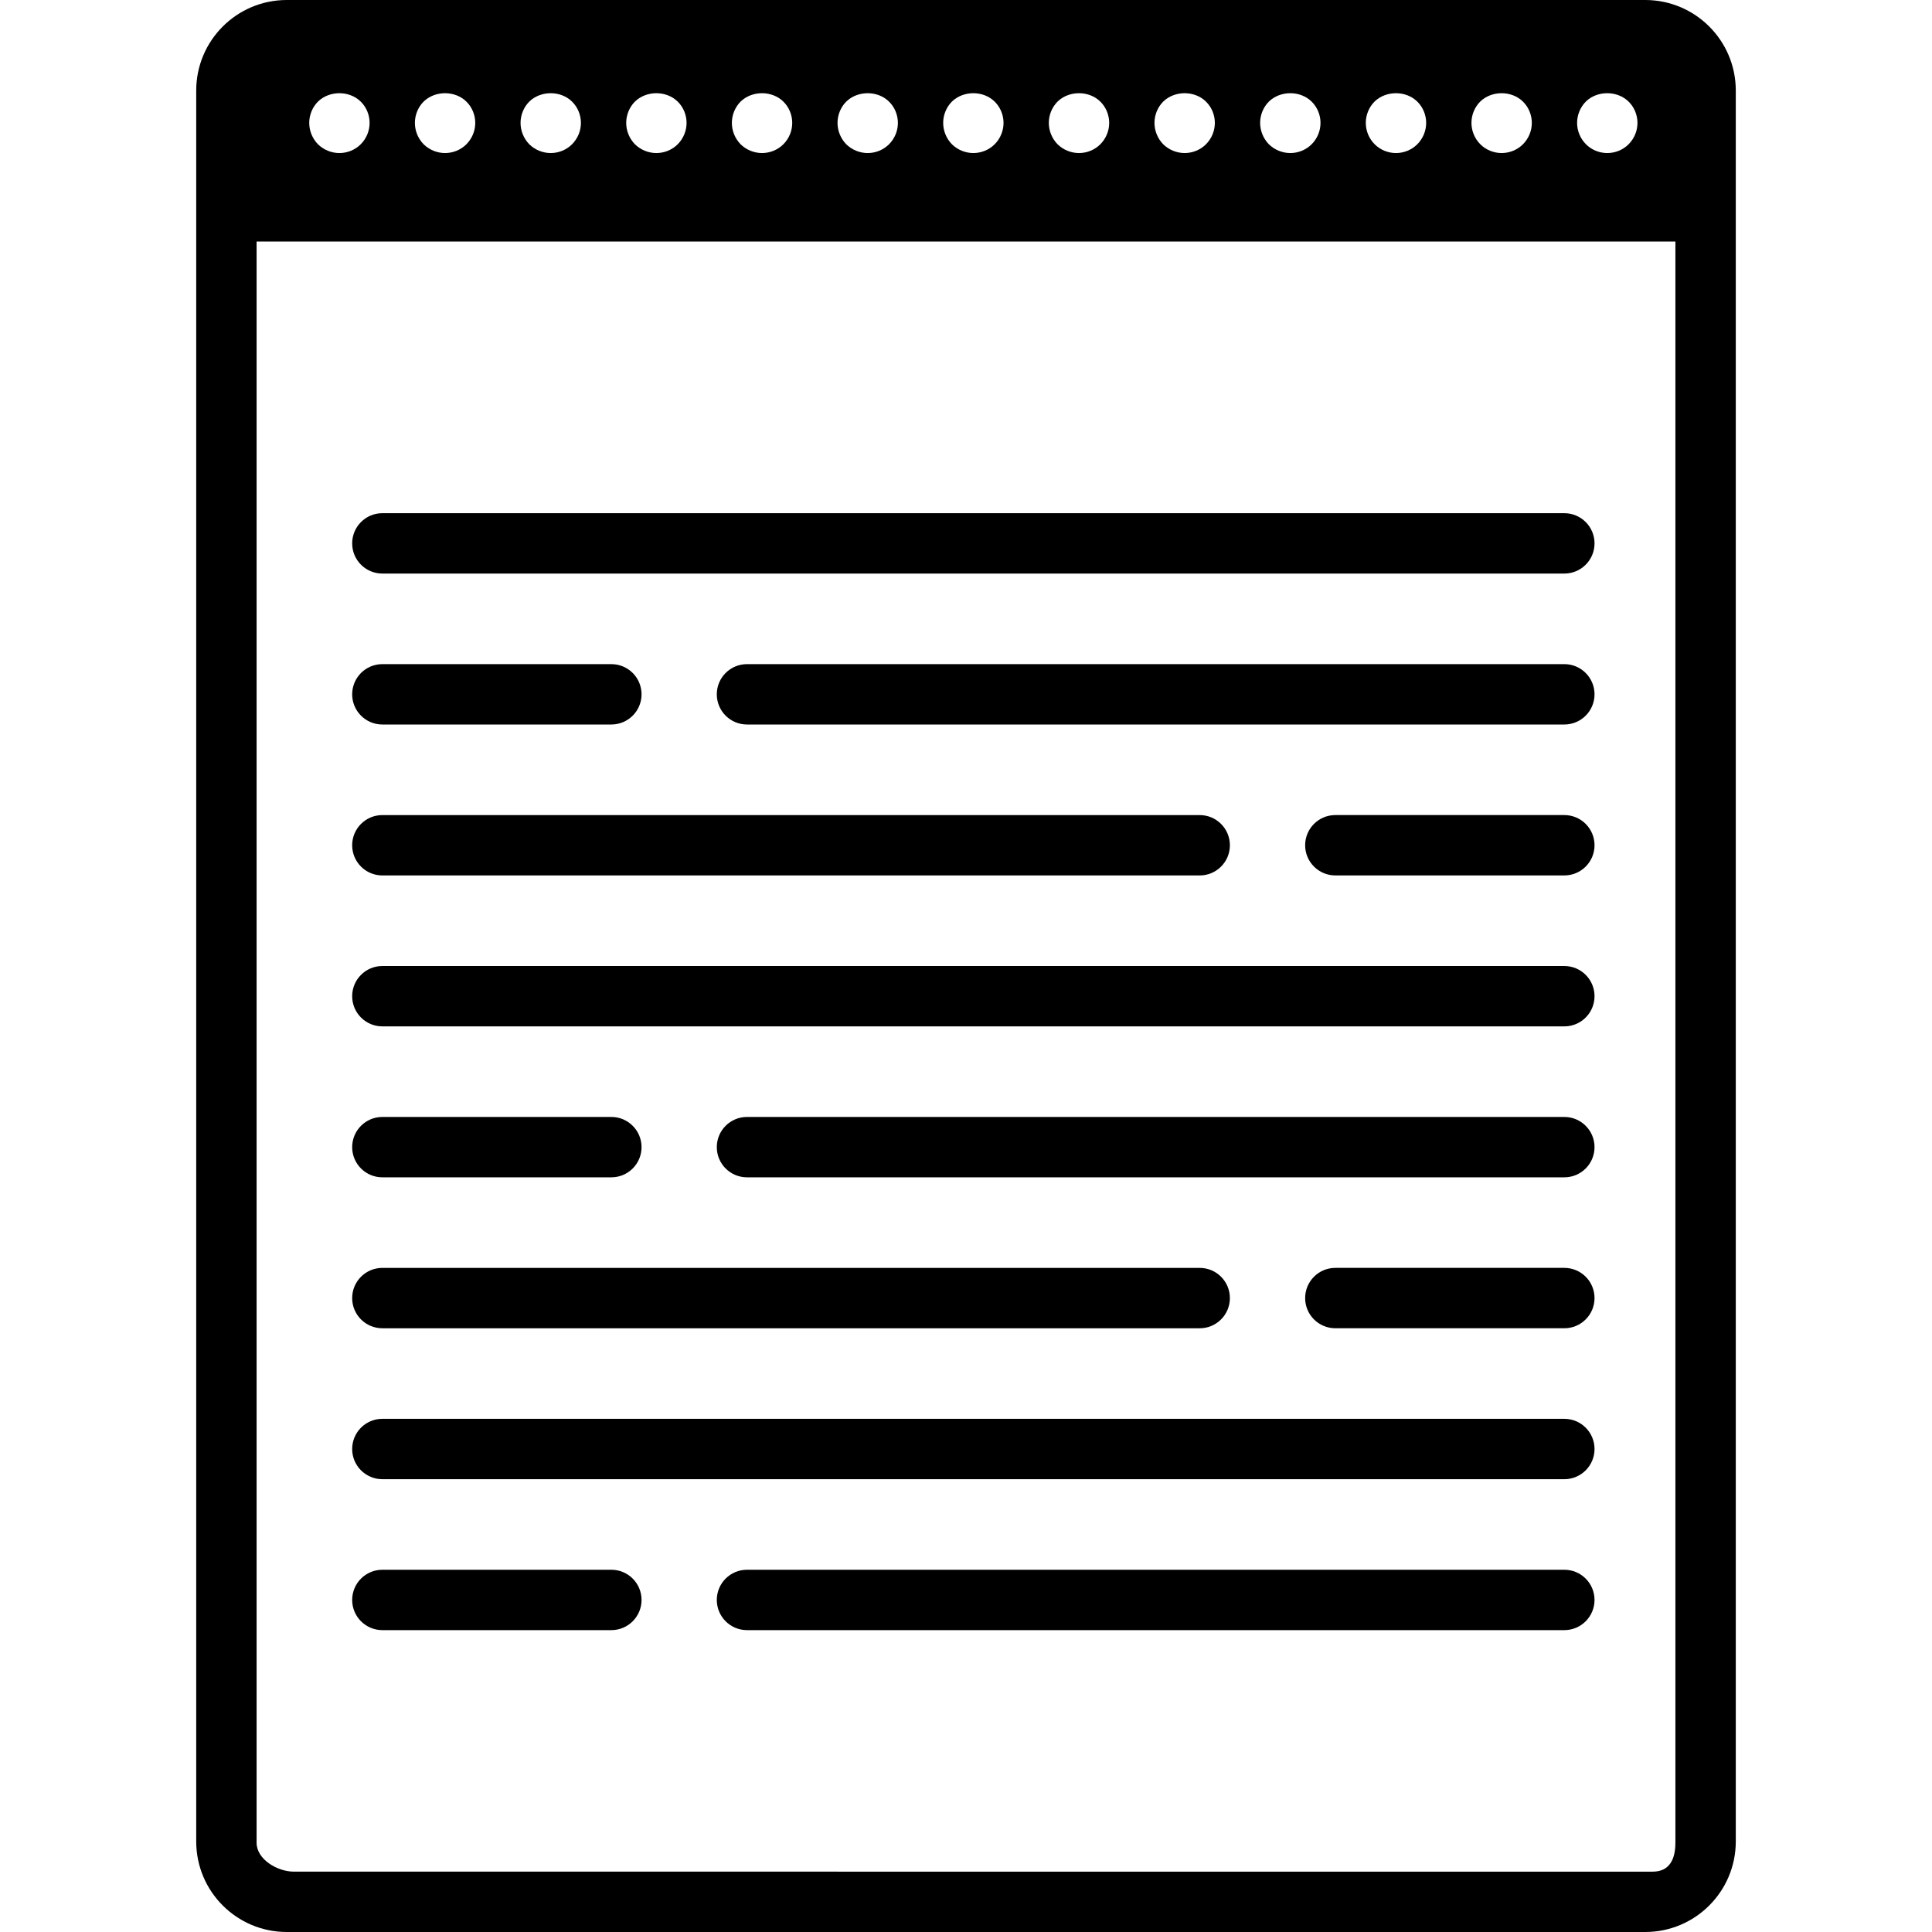 <?xml version="1.0" encoding="iso-8859-1"?>
<!-- Uploaded to: SVG Repo, www.svgrepo.com, Generator: SVG Repo Mixer Tools -->
<svg fill="#000000" height="800px" width="800px" version="1.1" id="Layer_1" xmlns="http://www.w3.org/2000/svg" xmlns:xlink="http://www.w3.org/1999/xlink" 
	 viewBox="0 0 499.996 499.996" xml:space="preserve">
<g>
	<g>
		<path d="M404.848,132.812H98.952c-4.316,0-7.812,3.5-7.812,7.812c0,4.312,3.496,7.812,7.812,7.812h305.896
			c4.312,0,7.812-3.5,7.812-7.812C412.66,136.312,409.16,132.812,404.848,132.812z"/>
	</g>
</g>
<g>
	<g>
		<path d="M158.22,171.876H98.952c-4.316,0-7.812,3.5-7.812,7.812s3.496,7.812,7.812,7.812h59.268c4.312,0,7.812-3.5,7.812-7.812
			S162.532,171.876,158.22,171.876z"/>
	</g>
</g>
<g>
	<g>
		<path d="M404.848,171.876H193.316c-4.312,0-7.812,3.5-7.812,7.812s3.5,7.812,7.812,7.812h211.532c4.312,0,7.812-3.5,7.812-7.812
			S409.16,171.876,404.848,171.876z"/>
	</g>
</g>
<g>
	<g>
		<path d="M404.848,210.936H345.58c-4.316,0-7.812,3.5-7.812,7.812s3.496,7.812,7.812,7.812h59.268c4.312,0,7.812-3.5,7.812-7.812
			S409.16,210.936,404.848,210.936z"/>
	</g>
</g>
<g>
	<g>
		<path d="M310.48,210.94H98.952c-4.316,0-7.812,3.5-7.812,7.812c0,4.312,3.496,7.812,7.812,7.812H310.48
			c4.316,0,7.812-3.5,7.812-7.812C318.292,214.44,314.796,210.94,310.48,210.94z"/>
	</g>
</g>
<g>
	<g>
		<path d="M404.848,250H98.952c-4.316,0-7.812,3.5-7.812,7.812s3.496,7.812,7.812,7.812h305.896c4.312,0,7.812-3.5,7.812-7.812
			S409.16,250,404.848,250z"/>
	</g>
</g>
<g>
	<g>
		<path d="M404.848,367.188H98.952c-4.316,0-7.812,3.5-7.812,7.812s3.496,7.812,7.812,7.812h305.896c4.312,0,7.812-3.5,7.812-7.812
			S409.16,367.188,404.848,367.188z"/>
	</g>
</g>
<g>
	<g>
		<path d="M158.22,289.064H98.952c-4.316,0-7.812,3.5-7.812,7.812s3.496,7.812,7.812,7.812h59.268c4.312,0,7.812-3.5,7.812-7.812
			S162.532,289.064,158.22,289.064z"/>
	</g>
</g>
<g>
	<g>
		<path d="M404.848,289.064H193.316c-4.312,0-7.812,3.5-7.812,7.812s3.5,7.812,7.812,7.812h211.532c4.312,0,7.812-3.5,7.812-7.812
			S409.16,289.064,404.848,289.064z"/>
	</g>
</g>
<g>
	<g>
		<path d="M404.848,328.124H345.58c-4.316,0-7.812,3.5-7.812,7.812s3.496,7.812,7.812,7.812h59.268c4.312,0,7.812-3.5,7.812-7.812
			S409.16,328.124,404.848,328.124z"/>
	</g>
</g>
<g>
	<g>
		<path d="M310.48,328.128H98.952c-4.316,0-7.812,3.5-7.812,7.812s3.496,7.812,7.812,7.812H310.48c4.316,0,7.812-3.5,7.812-7.812
			S314.796,328.128,310.48,328.128z"/>
	</g>
</g>
<g>
	<g>
		<path d="M158.224,406.248H98.952c-4.316,0-7.812,3.5-7.812,7.812s3.496,7.812,7.812,7.812h59.268c4.312,0,7.812-3.5,7.812-7.812
			S162.536,406.248,158.224,406.248z"/>
	</g>
</g>
<g>
	<g>
		<path d="M404.848,406.248H193.316c-4.312,0-7.812,3.5-7.812,7.812s3.5,7.812,7.812,7.812h211.532c4.312,0,7.812-3.5,7.812-7.812
			S409.16,406.248,404.848,406.248z"/>
	</g>
</g>
<g>
	<g>
		<path d="M425.78,0H74.216C61.272,0,50.78,10.496,50.78,23.436V476.56c0,12.944,10.492,23.436,23.436,23.436H425.78
			c12.94,0,23.436-10.496,23.436-23.436V23.436C449.216,10.492,438.72,0,425.78,0z M410.412,26.288
			c2.928-2.888,8.124-2.888,11.056,0c1.484,1.444,2.304,3.48,2.304,5.508c0,2.072-0.82,4.064-2.304,5.548
			c-1.444,1.444-3.432,2.264-5.508,2.264c-2.072,0-4.064-0.82-5.508-2.264c-1.484-1.484-2.304-3.476-2.304-5.548
			C408.148,29.764,408.968,27.732,410.412,26.288z M383.072,26.288c2.968-2.888,8.124-2.888,11.056,0
			c1.484,1.444,2.304,3.48,2.304,5.508c0,2.072-0.82,4.064-2.304,5.548c-1.444,1.444-3.432,2.264-5.508,2.264
			c-2.072,0-4.064-0.82-5.508-2.264c-1.484-1.484-2.304-3.476-2.304-5.548C380.804,29.764,381.624,27.732,383.072,26.288z
			 M355.728,26.288c2.968-2.888,8.124-2.888,11.056,0c1.484,1.444,2.304,3.48,2.304,5.508c0,2.072-0.82,4.064-2.304,5.548
			c-1.444,1.444-3.432,2.264-5.508,2.264c-2.072,0-4.064-0.82-5.508-2.264c-1.484-1.484-2.304-3.476-2.304-5.548
			C353.46,29.764,354.28,27.732,355.728,26.288z M328.384,26.288c2.968-2.888,8.124-2.888,11.056,0
			c1.484,1.444,2.304,3.48,2.304,5.508c0,2.072-0.82,4.064-2.304,5.548c-1.444,1.444-3.432,2.264-5.508,2.264
			c-2.072,0-4.064-0.82-5.548-2.264c-1.444-1.484-2.264-3.476-2.264-5.548C326.116,29.764,326.936,27.732,328.384,26.288z
			 M301.04,26.288c2.968-2.888,8.124-2.888,11.056,0c1.484,1.444,2.304,3.48,2.304,5.508c0,2.072-0.82,4.064-2.304,5.548
			c-1.444,1.444-3.432,2.264-5.508,2.264c-2.072,0-4.064-0.82-5.548-2.264c-1.444-1.484-2.264-3.476-2.264-5.548
			C298.772,29.764,299.592,27.732,301.04,26.288z M273.696,26.288c2.968-2.888,8.124-2.888,11.056,0
			c1.484,1.444,2.304,3.48,2.304,5.508c0,2.072-0.82,4.064-2.304,5.548c-1.444,1.444-3.432,2.264-5.508,2.264
			c-2.072,0-4.064-0.82-5.548-2.264c-1.444-1.484-2.264-3.476-2.264-5.548C271.428,29.764,272.248,27.732,273.696,26.288z
			 M246.356,26.288c2.964-2.888,8.12-2.888,11.052,0c1.484,1.444,2.304,3.48,2.304,5.508c0,2.072-0.82,4.064-2.304,5.548
			c-1.444,1.444-3.432,2.264-5.504,2.264c-2.076,0-4.064-0.82-5.548-2.264c-1.444-1.484-2.264-3.476-2.264-5.548
			C244.088,29.764,244.912,27.732,246.356,26.288z M219.012,26.288c2.964-2.888,8.124-2.888,11.056,0
			c1.484,1.444,2.304,3.48,2.304,5.508c0,2.072-0.82,4.064-2.304,5.548c-1.444,1.444-3.436,2.264-5.508,2.264
			c-2.076,0-4.064-0.82-5.548-2.264c-1.444-1.484-2.264-3.476-2.264-5.548C216.748,29.764,217.568,27.732,219.012,26.288z
			 M191.668,26.288c2.964-2.888,8.124-2.888,11.056,0c1.484,1.444,2.304,3.48,2.304,5.508c0,2.072-0.82,4.064-2.304,5.548
			c-1.444,1.444-3.436,2.264-5.508,2.264c-2.076,0-4.064-0.82-5.548-2.264c-1.444-1.484-2.264-3.476-2.264-5.548
			C189.404,29.764,190.224,27.732,191.668,26.288z M164.324,26.288c2.964-2.888,8.124-2.888,11.056,0
			c1.484,1.444,2.304,3.48,2.304,5.508c0,2.072-0.82,4.064-2.304,5.548c-1.444,1.444-3.436,2.264-5.508,2.264
			c-2.076,0-4.064-0.82-5.548-2.264c-1.444-1.484-2.264-3.476-2.264-5.548C162.06,29.764,162.88,27.732,164.324,26.288z
			 M136.98,26.288c2.964-2.888,8.124-2.888,11.056,0c1.484,1.444,2.304,3.48,2.304,5.508c0,2.072-0.82,4.064-2.304,5.548
			c-1.444,1.444-3.436,2.264-5.508,2.264c-2.076,0-4.064-0.82-5.548-2.264c-1.444-1.484-2.264-3.476-2.264-5.548
			C134.716,29.764,135.536,27.732,136.98,26.288z M109.636,26.288c2.964-2.888,8.124-2.888,11.056,0
			c1.484,1.444,2.304,3.48,2.304,5.508c0,2.072-0.82,4.064-2.304,5.548c-1.444,1.444-3.436,2.264-5.508,2.264
			c-2.076,0-4.064-0.82-5.548-2.264c-1.444-1.484-2.264-3.476-2.264-5.548C107.372,29.764,108.192,27.732,109.636,26.288z
			 M82.292,26.288c2.964-2.888,8.124-2.888,11.056,0c1.484,1.444,2.304,3.48,2.304,5.508c0,2.072-0.82,4.064-2.304,5.548
			c-1.444,1.444-3.436,2.264-5.508,2.264c-2.076,0-4.064-0.82-5.548-2.264c-1.444-1.484-2.264-3.476-2.264-5.548
			C80.028,29.764,80.848,27.732,82.292,26.288z M433.592,476.888h-0.004c0,4.308-1.552,7.488-5.86,7.488H76.068
			c-4.304,0-9.664-3.18-9.664-7.488V62.5h367.188V476.888z"/>
	</g>
</g>
</svg>